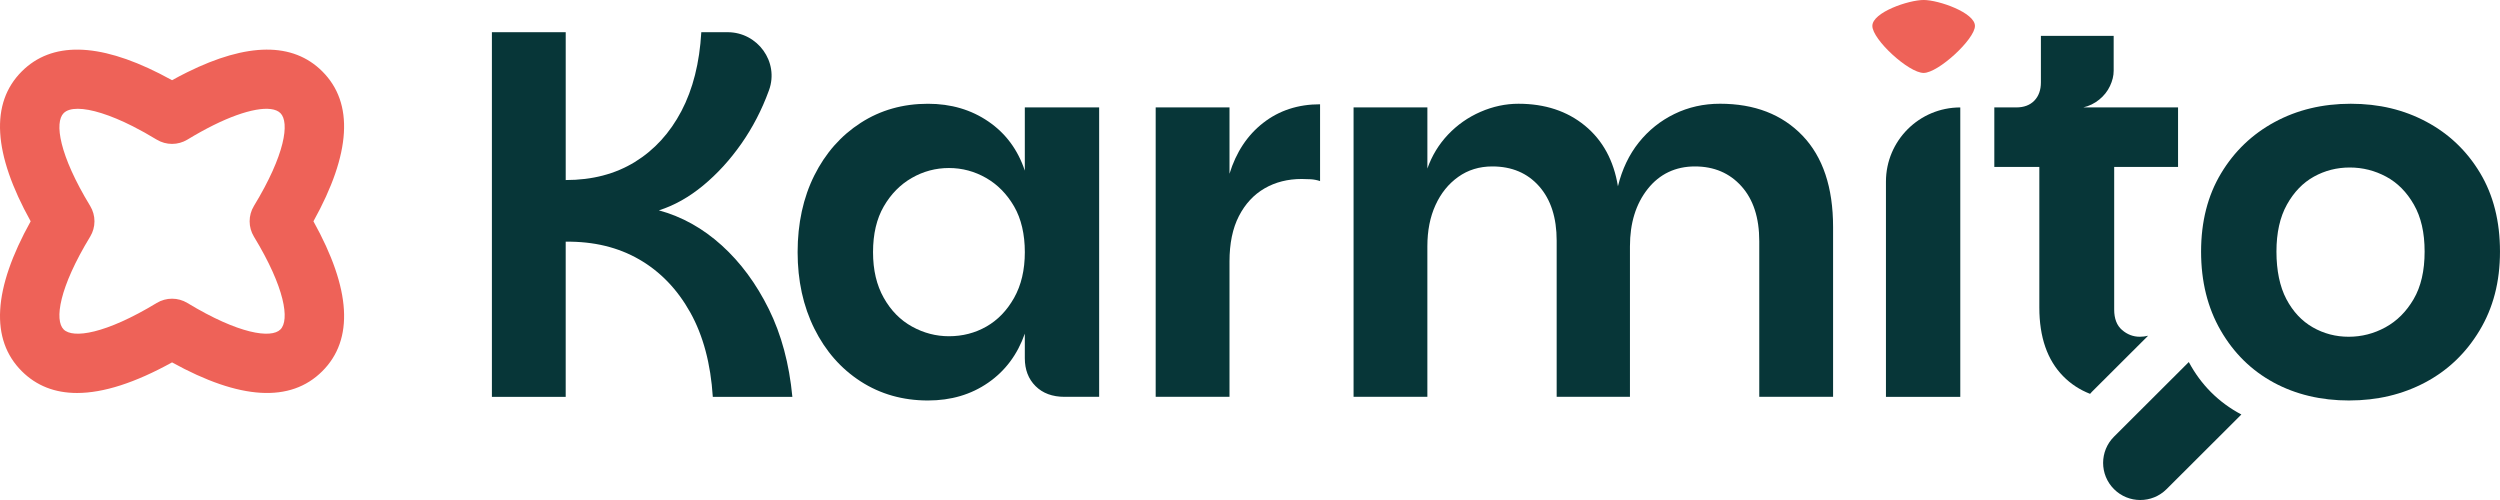 <?xml version="1.0" encoding="UTF-8"?>
<svg xmlns="http://www.w3.org/2000/svg" width="150" height="30" viewBox="0 0 150 30" fill="none">
  <g clip-path="url(#clip0_697_79)">
    <path d="M29.514 23.81V1.932H33.943V10.803C35.534 10.803 36.916 10.442 38.089 9.721C39.262 9 40.193 7.981 40.885 6.665C41.576 5.349 41.973 3.771 42.078 1.932H43.655C45.46 1.932 46.754 3.713 46.142 5.408C46.138 5.42 46.134 5.431 46.129 5.443C45.71 6.592 45.16 7.652 44.48 8.624C43.799 9.596 43.035 10.431 42.187 11.132C41.339 11.832 40.454 12.329 39.533 12.621C40.915 12.997 42.171 13.698 43.302 14.721C44.433 15.745 45.375 17.02 46.129 18.545C46.883 20.07 47.354 21.826 47.542 23.811H42.768C42.642 21.826 42.192 20.138 41.417 18.748C40.642 17.359 39.621 16.298 38.355 15.567C37.088 14.835 35.617 14.48 33.942 14.501V23.811H29.513L29.514 23.81Z" fill="#073638"></path>
    <path d="M55.678 24.029C54.17 24.029 52.825 23.648 51.642 22.886C50.459 22.123 49.532 21.067 48.862 19.72C48.192 18.372 47.857 16.842 47.857 15.128C47.857 13.413 48.192 11.857 48.862 10.52C49.532 9.183 50.459 8.133 51.642 7.371C52.825 6.608 54.171 6.226 55.678 6.226C57.06 6.226 58.269 6.581 59.306 7.292C60.343 8.002 61.07 8.984 61.489 10.238V6.445H65.949V23.81H63.876C63.143 23.81 62.562 23.595 62.133 23.167C61.703 22.739 61.489 22.18 61.489 21.491V20.018C61.049 21.271 60.316 22.254 59.29 22.963C58.264 23.674 57.06 24.029 55.678 24.029ZM56.935 20.174C57.752 20.174 58.5 19.982 59.181 19.595C59.861 19.208 60.416 18.634 60.846 17.871C61.275 17.109 61.49 16.195 61.49 15.128C61.49 14.061 61.275 13.127 60.846 12.385C60.416 11.644 59.857 11.074 59.166 10.677C58.475 10.281 57.731 10.081 56.936 10.081C56.141 10.081 55.397 10.28 54.706 10.677C54.015 11.074 53.455 11.644 53.026 12.385C52.596 13.128 52.382 14.042 52.382 15.128C52.382 16.213 52.597 17.108 53.026 17.871C53.455 18.634 54.02 19.208 54.722 19.595C55.423 19.982 56.161 20.174 56.936 20.174H56.935Z" fill="#073638"></path>
    <path d="M69.341 23.81V6.445H73.77V23.81H69.341ZM72.828 15.692L73.77 10.425C74.168 9.13 74.843 8.111 75.796 7.37C76.748 6.628 77.885 6.257 79.204 6.257V10.864C79.015 10.802 78.827 10.766 78.638 10.755C78.45 10.745 78.271 10.739 78.104 10.739C77.266 10.739 76.523 10.927 75.874 11.303C75.225 11.679 74.712 12.233 74.335 12.964C73.958 13.696 73.77 14.605 73.77 15.692H72.828Z" fill="#073638"></path>
    <path d="M81.214 23.81V6.445H85.643V10.112C85.915 9.34 86.329 8.66 86.884 8.074C87.439 7.49 88.088 7.035 88.831 6.711C89.574 6.388 90.334 6.225 91.108 6.225C92.699 6.225 94.029 6.664 95.097 7.541C96.165 8.42 96.824 9.631 97.076 11.177C97.327 10.153 97.746 9.276 98.332 8.544C98.918 7.813 99.63 7.244 100.468 6.836C101.305 6.429 102.216 6.224 103.201 6.224C105.274 6.224 106.923 6.862 108.148 8.136C109.373 9.412 109.985 11.24 109.985 13.622V23.809H105.556V14.468C105.556 13.068 105.2 11.971 104.488 11.177C103.776 10.383 102.844 9.986 101.692 9.986C100.54 9.986 99.577 10.436 98.865 11.334C98.153 12.233 97.797 13.381 97.797 14.781V23.809H93.4V14.437C93.4 13.058 93.049 11.971 92.348 11.177C91.646 10.383 90.709 9.986 89.537 9.986C88.762 9.986 88.081 10.196 87.495 10.613C86.908 11.031 86.453 11.595 86.129 12.306C85.804 13.016 85.642 13.841 85.642 14.783V23.81H81.213H81.214Z" fill="#073638"></path>
    <path d="M115.419 4.376C114.518 4.376 112.341 2.37 112.341 1.555C112.341 0.739 114.518 -0.001 115.419 -0.001C116.32 -0.001 118.497 0.76 118.497 1.555C118.497 2.349 116.298 4.376 115.419 4.376Z" fill="#EE6258"></path>
    <path d="M113.157 23.81V10.896C113.157 8.439 115.154 6.446 117.617 6.446V23.811H113.157V23.81Z" fill="#073638"></path>
    <path d="M140.954 24.029C139.258 24.029 137.745 23.669 136.415 22.949C135.085 22.227 134.028 21.188 133.243 19.83C132.458 18.472 132.065 16.894 132.065 15.097C132.065 13.3 132.462 11.738 133.258 10.411C134.054 9.083 135.127 8.054 136.478 7.323C137.828 6.591 139.352 6.225 141.048 6.225C142.744 6.225 144.236 6.585 145.586 7.307C146.937 8.028 148.01 9.052 148.806 10.379C149.602 11.706 149.999 13.278 149.999 15.096C149.999 16.914 149.591 18.471 148.774 19.829C147.958 21.187 146.869 22.227 145.508 22.948C144.147 23.668 142.629 24.028 140.954 24.028V24.029ZM140.923 20.205C141.697 20.205 142.431 20.018 143.122 19.641C143.813 19.265 144.378 18.701 144.818 17.949C145.258 17.197 145.477 16.246 145.477 15.097C145.477 13.947 145.262 13.028 144.833 12.276C144.403 11.523 143.848 10.964 143.168 10.599C142.487 10.234 141.76 10.05 140.985 10.05C140.21 10.05 139.493 10.234 138.833 10.599C138.174 10.965 137.634 11.524 137.215 12.276C136.796 13.028 136.587 13.968 136.587 15.097C136.587 16.226 136.786 17.197 137.183 17.949C137.581 18.701 138.11 19.265 138.769 19.641C139.429 20.018 140.146 20.205 140.921 20.205H140.923Z" fill="#073638"></path>
    <path d="M126.84 26.201L131.328 21.722C132.057 23.083 133.103 24.138 134.482 24.87L129.994 29.348C129.123 30.218 127.711 30.218 126.84 29.348C125.969 28.479 125.969 27.07 126.84 26.201Z" fill="#073638"></path>
    <path d="M125.505 23.518L128.886 20.144C128.728 20.184 128.563 20.205 128.39 20.205C127.992 20.205 127.636 20.07 127.322 19.798C127.008 19.527 126.851 19.119 126.851 18.576V10.018H130.683V6.445H124.998C125.354 6.362 125.673 6.204 125.956 5.975C126.238 5.745 126.453 5.473 126.6 5.159C126.747 4.846 126.82 4.544 126.82 4.25V2.151H122.454V4.941C122.454 5.401 122.323 5.766 122.061 6.038C121.799 6.309 121.438 6.445 120.978 6.445H119.659V10.018H122.36V18.45C122.36 20.226 122.836 21.6 123.789 22.571C124.247 23.039 124.788 23.39 125.405 23.631C125.433 23.598 125.461 23.565 125.491 23.534C125.496 23.529 125.5 23.523 125.505 23.518Z" fill="#073638"></path>
    <path d="M4.624 23.579C3.289 23.579 2.182 23.144 1.309 22.273C-0.599 20.369 -0.42 17.345 1.84 13.278C-0.42 9.21 -0.599 6.186 1.309 4.282C3.095 2.5 5.874 2.544 9.568 4.412C9.815 4.537 10.067 4.67 10.323 4.812C10.633 4.64 10.938 4.481 11.234 4.334C14.85 2.543 17.576 2.525 19.337 4.282C21.245 6.186 21.065 9.21 18.806 13.278C21.066 17.345 21.246 20.369 19.337 22.273C17.429 24.177 14.399 23.998 10.323 21.743C8.111 22.966 6.207 23.579 4.624 23.579ZM4.665 6.527C4.285 6.527 3.996 6.612 3.82 6.788C3.264 7.343 3.54 9.281 5.411 12.358C5.754 12.923 5.754 13.632 5.411 14.197C3.539 17.274 3.263 19.212 3.82 19.767C4.377 20.323 6.318 20.047 9.402 18.179C9.968 17.836 10.678 17.836 11.244 18.179C14.328 20.048 16.27 20.323 16.826 19.767C17.382 19.212 17.106 17.274 15.235 14.197C14.892 13.632 14.892 12.923 15.235 12.358C17.107 9.281 17.383 7.343 16.826 6.788C16.302 6.266 14.765 6.541 12.813 7.508C12.316 7.755 11.788 8.046 11.244 8.377C10.678 8.72 9.968 8.72 9.402 8.377C8.905 8.075 8.421 7.806 7.962 7.573C6.606 6.888 5.444 6.527 4.665 6.527Z" fill="#EE6258"></path>
  </g>
  <defs>
    <clipPath id="clip0_697_79">
      <rect width="150" height="30" fill="white"></rect>
    </clipPath>
  </defs>
</svg>
